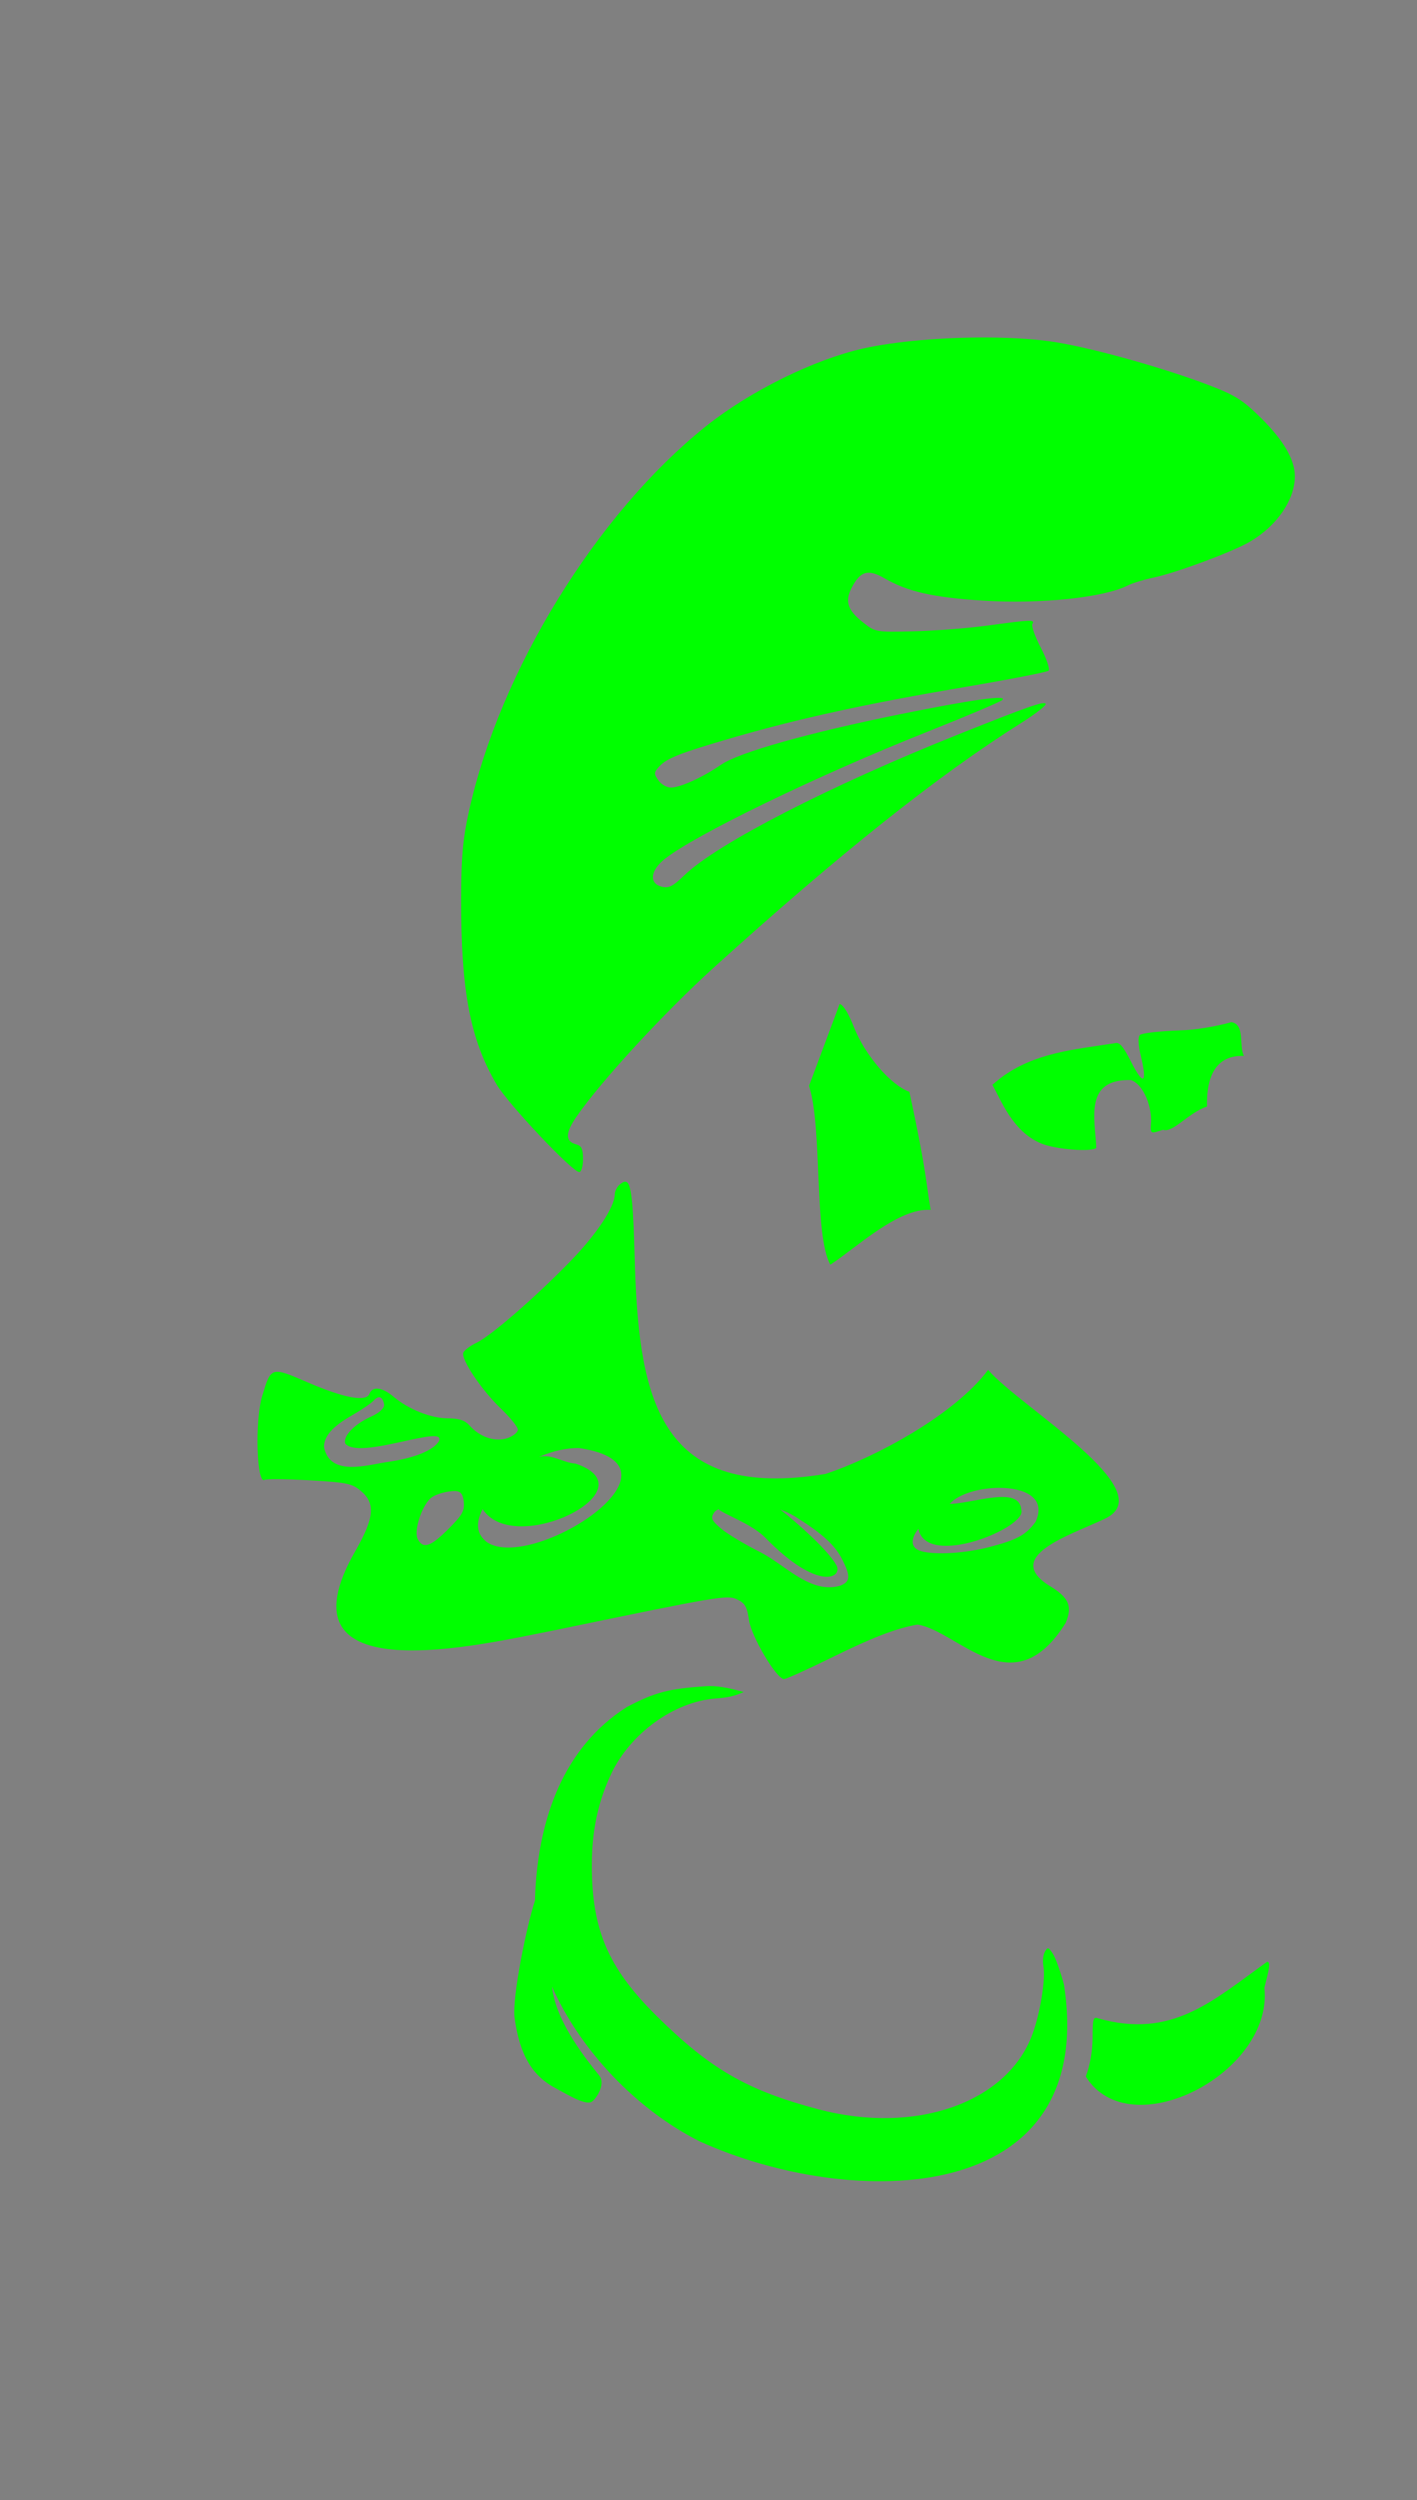 <?xml version="1.0" encoding="UTF-8" standalone="no"?>
<!-- Created with Inkscape (http://www.inkscape.org/) -->
<svg
   xmlns:dc="http://purl.org/dc/elements/1.1/"
   xmlns:cc="http://creativecommons.org/ns#"
   xmlns:rdf="http://www.w3.org/1999/02/22-rdf-syntax-ns#"
   xmlns:svg="http://www.w3.org/2000/svg"
   xmlns="http://www.w3.org/2000/svg"
   xmlns:sodipodi="http://sodipodi.sourceforge.net/DTD/sodipodi-0.dtd"
   xmlns:inkscape="http://www.inkscape.org/namespaces/inkscape"
   id="svg2491"
   sodipodi:version="0.32"
   inkscape:version="0.46"
   width="424"
   height="748"
   version="1.0"
   sodipodi:docname="GirlSmurf.svg"
   inkscape:output_extension="org.inkscape.output.svg.inkscape">
  <rect width="100%" height="100%" fill="#808080" stroke="none"/>
  <defs
     id="defs2494">
    <inkscape:perspective
       sodipodi:type="inkscape:persp3d"
       inkscape:vp_x="0 : 526.18109 : 1"
       inkscape:vp_y="0 : 1000 : 0"
       inkscape:vp_z="744.09448 : 526.18109 : 1"
       inkscape:persp3d-origin="372.04724 : 350.78739 : 1"
       id="perspective2498" />
  </defs>
  <sodipodi:namedview
     inkscape:window-height="1002"
     inkscape:window-width="1280"
     inkscape:pageshadow="2"
     inkscape:pageopacity="0.0"
     guidetolerance="10.0"
     gridtolerance="10.0"
     objecttolerance="10.0"
     borderopacity="1.0"
     bordercolor="#666666"
     pagecolor="#ffffff"
     id="base"
     showgrid="false"
     inkscape:zoom="0.35308462"
     inkscape:cx="246.70556"
     inkscape:cy="191.56663"
     inkscape:window-x="1276"
     inkscape:window-y="92"
     inkscape:current-layer="svg2491" />
  <path
     style="fill:#000000"
     d="M -421.956,-18.945 C -432.393,-18.881 -442.028,-18.259 -448.019,-17.07 C -475.231,-11.666 -495.061,-1.799 -516.863,17.18 C -545.026,41.698 -574.914,89.694 -582.831,123.118 C -586.701,139.452 -587.663,151.688 -586.55,171.305 C -585.403,191.539 -583.132,201.641 -576.988,214.305 C -572.065,224.452 -565.257,232.127 -553.206,241.086 C -549.531,243.819 -546.519,246.416 -546.519,246.868 C -546.519,248.797 -551.359,253.994 -556.113,257.149 C -561.953,261.025 -572.975,264.963 -582.519,266.586 C -586.094,267.194 -595.544,269.056 -603.519,270.743 C -642.618,279.014 -647.963,280.986 -658.425,291.024 C -679.54,311.285 -687.298,327.176 -686.3,348.118 C -685.416,366.674 -677.515,383.378 -664.238,394.805 C -656.605,401.374 -649.545,405.146 -642.831,406.211 C -639.93,406.672 -633.301,407.901 -629.644,407.524 C -630.176,408.363 -630.918,409.303 -631.863,410.368 C -636.257,415.317 -638.807,424.548 -638.925,435.836 C -639.05,447.673 -639.216,447.552 -620.519,447.305 C -600.501,447.041 -598.606,448.278 -604.956,457.274 C -612.862,468.473 -613.971,470.799 -613.831,476.086 C -613.758,478.862 -612.373,484.943 -610.769,489.618 C -608.157,497.234 -607.465,498.366 -603.956,500.368 C -598.977,503.208 -592.258,503.264 -579.519,500.618 C -564.362,497.469 -564.931,497.313 -555.175,507.368 C -544.918,517.94 -529.55,537.804 -525.956,545.149 C -524.342,548.449 -523.592,551.278 -523.988,552.524 C -524.988,555.675 -533.354,562.568 -543.956,568.993 C -546.715,570.664 -548.738,571.827 -550.456,572.711 C -551.799,571.946 -553.585,570.95 -556.019,569.586 C -607.888,555.809 -618.915,616.505 -627.113,651.899 C -627.93,654.215 -628.225,657.44 -627.863,660.086 C -627.533,662.491 -627.549,665.976 -627.894,667.805 C -628.506,671.048 -628.765,671.185 -638.269,673.899 C -648.899,676.934 -655.519,678.235 -655.519,677.274 C -655.519,675.763 -645.403,671.75 -639.113,670.774 C -628.132,669.07 -625.865,664.941 -636.113,665.305 C -640.251,665.452 -641.519,665.158 -641.519,664.055 C -641.519,660.477 -651.897,662.869 -669.956,670.618 C -683.516,676.436 -687.35,677.037 -684.738,672.93 C -683.821,671.489 -664.885,664.618 -661.831,664.618 C -659.76,664.617 -657.826,662.998 -658.769,662.055 C -660.221,660.603 -686.617,669.647 -691.144,673.149 C -692.997,674.583 -692.972,674.671 -691.144,676.086 C -689.417,677.423 -689.398,677.653 -690.894,679.149 C -695.189,683.444 -690.296,685.104 -682.519,681.993 C -677.96,680.169 -675.854,681.04 -679.269,683.336 C -681.046,684.532 -681.265,685.232 -680.456,686.743 C -679.08,689.314 -675.811,689.1 -671.019,686.149 C -668.819,684.794 -666.22,683.666 -665.238,683.649 C -663.738,683.623 -663.647,683.966 -664.581,685.711 C -665.193,686.854 -665.444,688.429 -665.144,689.211 C -664.484,690.932 -659.596,691.063 -656.081,689.461 C -652.347,687.76 -651.685,689.299 -654.894,692.274 C -657.763,694.934 -657.583,695.922 -653.925,697.024 C -652.484,697.458 -649.331,696.383 -644.113,693.618 C -639.895,691.383 -636.018,689.821 -635.488,690.149 C -633.564,691.338 -634.616,693.461 -638.113,695.524 C -641.881,697.747 -642.326,700.096 -639.363,701.961 C -638.131,702.737 -636.625,702.504 -633.55,701.118 L -629.394,699.274 L -627.113,702.149 L -624.8,705.024 L -619.238,703.68 C -613.999,702.424 -613.552,702.475 -610.988,704.493 C -607.628,707.135 -606.456,707.146 -596.581,704.586 L -588.675,702.524 L -582.363,707.18 C -546.364,731.639 -496.536,737.938 -460.8,710.118 L -456.05,706.118 L -446.55,706.024 C -428.337,706.241 -409.355,703.218 -398.05,687.086 C -389.163,673.194 -386.573,664.593 -386.55,648.93 C -386.52,628.313 -393.039,607.706 -405.738,588.368 L -412.8,577.618 L -409.644,570.711 C -404.224,558.953 -403.226,551.53 -403.456,524.618 C -403.561,512.338 -404.176,508.618 -406.081,508.618 C -406.843,508.618 -407.974,507.655 -408.613,506.461 C -410.113,503.657 -408.214,502.138 -401.269,500.649 C -393.547,498.993 -390.226,497.036 -383.613,490.149 C -376.954,483.214 -376.3,480.985 -379.144,474.993 C -380.867,471.361 -384.713,468.098 -388.019,467.461 C -389.508,467.175 -388.231,466.101 -383.019,463.18 C -379.169,461.023 -373.994,458.492 -371.519,457.555 C -367.54,456.049 -366.999,455.438 -366.738,452.461 C -366.394,448.55 -370.528,441.584 -376.113,436.68 L -379.613,433.618 L -375.019,433.618 C -372.507,433.618 -369.008,433.014 -367.238,432.274 C -360.904,429.626 -346.609,411.911 -342.175,401.243 L -340.019,396.118 L -334.519,395.836 C -317.439,394.901 -301.487,384.289 -288.706,365.43 C -284.871,359.772 -284.524,354.31 -287.613,347.93 L -289.706,343.649 L -284.238,338.649 C -277.858,332.819 -272.265,322.92 -270.05,313.524 C -267.72,303.637 -267.991,284.114 -270.55,277.274 C -275.476,264.108 -287.662,250.13 -303.019,240.024 C -313.256,233.288 -315.765,230.109 -318.644,220.18 C -319.77,216.298 -321.55,210.106 -322.613,206.43 C -323.676,202.754 -325.555,198.479 -326.8,196.93 C -329.034,194.15 -332.9,186.606 -332.331,186.118 C -332.17,185.979 -328.869,185.333 -325.019,184.68 C -315.091,182.998 -301.35,178.215 -295.238,174.305 C -288.069,169.72 -281.068,161.655 -278.363,154.836 C -274.198,144.341 -275.523,129.643 -281.738,117.274 L -283.675,113.399 L -281.488,111.368 C -279.62,109.627 -279.376,108.539 -279.738,103.743 C -279.97,100.658 -280.987,96.421 -281.988,94.336 C -286.569,84.794 -297.655,76.396 -309.519,73.524 C -317.763,71.528 -333.326,72.011 -345.019,74.618 C -350.519,75.844 -355.919,76.938 -357.019,77.055 C -360.026,77.376 -361.848,78.171 -376.519,85.336 C -388.298,91.09 -390.809,91.946 -396.144,92.086 L -402.269,92.243 L -399.238,90.18 C -397.576,89.048 -395.297,86.882 -394.175,85.368 L -392.144,82.618 L -394.331,77.43 C -395.534,74.584 -396.33,72.085 -396.113,71.868 C -395.895,71.65 -386.326,69.086 -374.863,66.149 C -351.209,60.088 -345.106,58.07 -334.831,52.993 C -321.027,46.172 -315.445,38.83 -315.581,27.68 C -315.728,15.674 -326.495,2.019 -341.988,-5.82 C -348.188,-8.957 -365.702,-13.42 -383.894,-16.507 C -393.813,-18.191 -408.538,-19.027 -421.956,-18.945 z"
     id="path2683"
     sodipodi:nodetypes="csssssssssssssscsssssssssssscccsssssssssssssssssssssssssssscccccscccccccscccsssssssssscccscccscccsssssssssscccssssssccccccssssssc" />
  <path
     style="fill:#ffff00"
     d="M -385.404,1081.961 C -393.002,1082.081 -401.331,1083.489 -410.404,1086.148 C -418.391,1088.489 -438.248,1096.961 -437.498,1097.711 C -421.753,1104.019 -402.012,1110.228 -396.936,1128.648 L -396.967,1131.461 C -400.246,1126.564 -404.415,1122.368 -408.529,1118.179 C -416.695,1110.026 -424.707,1105.64 -434.748,1103.773 C -444.071,1102.039 -456.111,1104.839 -464.842,1110.773 C -479.132,1120.485 -510.964,1145.688 -514.873,1150.398 C -516.168,1173.511 -459.808,1176.928 -436.217,1156.679 C -431.377,1154.792 -424.254,1152.687 -420.404,1152.023 C -416.554,1151.359 -411.522,1150.01 -409.217,1148.992 L -405.029,1147.117 L -406.061,1143.304 C -407.878,1136.608 -413.969,1126.209 -418.998,1121.179 C -423.84,1116.338 -426.962,1114.345 -434.248,1111.492 C -438.806,1109.707 -438.29,1107.501 -433.561,1108.523 C -428.473,1109.623 -421.731,1113.49 -417.186,1117.898 C -410.28,1124.596 -403.125,1134.723 -402.436,1138.773 C -402.089,1140.812 -401.058,1143.485 -400.123,1144.711 C -398.496,1146.844 -398.1,1146.879 -391.436,1145.836 C -376.633,1143.519 -366.824,1149.555 -369.311,1159.461 C -370.04,1162.366 -371.962,1162.621 -375.498,1160.304 C -378.458,1158.365 -378.967,1158.805 -381.373,1165.336 C -383.077,1169.96 -386.545,1174.664 -387.529,1173.679 C -387.779,1173.43 -386.83,1169.74 -385.404,1165.492 C -382.399,1156.539 -380.261,1150.202 -383.279,1149.773 C -390.189,1147.84 -399.577,1149.757 -406.561,1151.023 C -407.515,1157.972 -401.697,1171.21 -400.904,1178.523 C -400.904,1179.293 -396.058,1179.008 -395.592,1178.211 C -390.946,1169.87 -399.47,1138.271 -389.529,1167.961 C -391.132,1171.698 -391.669,1176.14 -391.029,1180.211 C -390.796,1181.697 -383.974,1180.909 -375.311,1178.398 C -357.218,1173.155 -346.71,1165.201 -343.061,1153.961 C -339.86,1144.103 -339.413,1137.35 -341.342,1128.679 C -343.997,1116.746 -349.864,1109.844 -365.154,1100.742 C -373.009,1096.066 -373.788,1094.418 -367.654,1095.398 C -362.658,1096.197 -357.492,1099.116 -349.904,1105.429 C -343.969,1110.368 -343.123,1110.029 -344.373,1103.367 C -344.79,1101.145 -346.69,1098.344 -349.904,1095.179 C -359.076,1086.151 -370.9,1081.73 -385.404,1081.961 z M -530.623,1162.461 C -544.399,1174.875 -558.642,1186.712 -570.123,1201.367 C -570.88,1202.72 -570.331,1204.713 -567.811,1209.679 C -564.916,1215.381 -564.453,1217.387 -564.092,1225.648 C -563.707,1234.457 -565.432,1247.808 -566.779,1246.461 C -567.092,1246.148 -567.363,1239.943 -567.404,1232.679 C -567.485,1218.395 -568.926,1213.236 -573.623,1210.211 C -575.725,1208.857 -576.082,1209.159 -582.373,1217.617 C -589.293,1226.92 -592.47,1234.686 -591.654,1240.242 C -591.08,1244.158 -598.597,1258.681 -603.217,1262.586 C -610.263,1268.541 -626.259,1273.964 -655.936,1280.461 C -701.633,1289.083 -743.791,1310.51 -732.592,1365.648 C -720.888,1394.571 -709.546,1394.458 -686.623,1405.336 C -687.426,1404.436 -688.35,1403.042 -689.092,1401.586 C -690.247,1399.316 -693.667,1394.311 -696.686,1390.461 C -704.535,1380.447 -706.087,1376.408 -706.686,1364.211 C -707.251,1352.694 -706.019,1344.756 -702.248,1335.336 C -699.49,1328.446 -696.512,1324.978 -694.811,1326.679 C -694.065,1327.425 -694.762,1329.067 -697.186,1332.242 C -704.67,1342.046 -705.906,1359.215 -700.311,1375.461 C -698.797,1379.854 -697.444,1383.004 -697.279,1382.461 C -697.115,1381.917 -696.305,1376.961 -695.498,1371.461 C -693.4,1357.167 -689.593,1346.046 -683.373,1336.054 C -671.738,1317.363 -658.858,1303.942 -645.936,1297.054 C -639.807,1293.788 -637.436,1293.303 -636.373,1295.023 C -665.619,1304.063 -697.501,1359.551 -689.904,1383.148 C -688.367,1397.649 -677.014,1408.224 -657.561,1413.304 L -651.811,1414.804 L -654.217,1411.648 C -660.625,1403.217 -662.894,1395.135 -662.873,1380.961 C -662.28,1344.834 -626.216,1322.339 -599.404,1304.023 C -556.765,1280.888 -557.984,1250.519 -559.404,1207.054 C -558.3,1209.344 -557.581,1211.045 -556.904,1212.961 C -548.412,1232.38 -550.797,1252.773 -559.498,1271.804 C -582.525,1314.782 -678.197,1335.592 -655.654,1397.054 C -651.712,1405.109 -642.728,1415.446 -636.654,1418.929 C -631.428,1421.927 -627.904,1422.792 -627.904,1421.054 C -627.904,1420.55 -628.804,1418.029 -629.904,1415.461 C -633.132,1407.93 -633.48,1401.238 -631.061,1393.273 C -621.671,1368.028 -614.575,1364.697 -591.273,1355.917 C -600.627,1361.644 -606.055,1363.858 -613.237,1372.367 C -614.04,1373.318 -613.586,1378.126 -614.061,1382.804 C -614.535,1387.483 -615.164,1391.564 -615.467,1391.867 C -616.772,1393.172 -617.95,1389.102 -617.467,1384.961 C -616.655,1378.002 -618.132,1377.089 -621.154,1382.679 C -625.757,1391.193 -626.99,1399.979 -623.592,1399.961 C -605.284,1386.929 -587.276,1365.382 -572.529,1348.429 C -561.775,1344.405 -550.884,1340.332 -540.904,1334.711 C -512.621,1317.325 -516.762,1290.032 -527.811,1263.992 C -540.454,1235.269 -543.327,1223.736 -542.686,1204.179 C -544.37,1189.784 -535.5,1178.621 -531.342,1165.461 L -530.623,1162.461 z M -372.342,1237.961 C -378.669,1261.493 -380.916,1276.478 -402.529,1290.836 C -408.316,1294.301 -408.875,1294.89 -407.248,1295.836 C -403.906,1297.778 -401.727,1297.026 -394.529,1291.523 C -385.865,1284.898 -377.716,1281.005 -372.561,1280.992 C -368.546,1280.904 -367.878,1275.358 -368.654,1269.179 C -358.091,1280.564 -339.413,1292.385 -348.373,1309.929 C -351.395,1313.425 -341.06,1323.06 -338.967,1326.961 C -338.469,1326.961 -336.718,1324.246 -335.061,1320.929 C -319.557,1285.971 -345.314,1257.182 -372.342,1237.961 z"
     id="path2746"
     sodipodi:nodetypes="csccccssccscccsssssssssssscccccssssssssscccsssssssscccssssssssssscccccccccccsssccssssscccccccccsscccccc" />
  <path
     style="fill:#0000ff"
     d="M 252.313,948.379 L 236.469,999.223 C 236.84,1014.689 237.092,1016.518 239.969,1024.879 C 246.309,1042.39 256.652,1058.13 261.75,1076.004 C 262.67,1079.103 263.397,1080.512 265,1081.66 C 267.447,1109.917 278.627,1108.353 280.469,1110.567 C 284.093,1114.817 285.592,1114.126 289.469,1106.317 C 292.969,1099.266 292.976,1099.233 290.813,1098.41 C 289.618,1097.956 285.983,1097.254 282.719,1096.879 C 279.949,1096.711 279.79,1089.883 275.156,1085.254 C 288.951,1091.052 297.915,1092.209 312.281,1087.879 C 316.406,1086.577 320.681,1085.321 321.781,1085.098 C 332.474,1084.489 343.027,1083.742 353.375,1080.848 C 366.992,1076.325 387.452,1057.172 391.813,1044.879 C 399.005,1018.953 391.577,1000.71 376.823,981.377 C 377.614,986.407 376.102,989.755 376.781,991.879 C 377.578,995.179 378.242,1000.68 378.25,1004.098 C 378.263,1009.183 378.624,1010.511 380.188,1011.348 C 383.605,1013.177 386.281,1018.758 386.281,1024.067 C 386.281,1029.83 382.291,1038.802 378.938,1040.567 C 377.754,1041.189 376.536,1042.04 376.25,1042.473 C 375.05,1044.29 365.779,1047.379 361.531,1047.379 C 356.584,1047.379 353.281,1045.343 353.281,1042.285 C 353.281,1039.541 354.983,1039.046 363.438,1039.254 C 370.24,1039.421 371.754,1039.098 375.219,1036.91 C 380.455,1033.605 381.602,1031.221 381.063,1024.723 C 380.562,1018.682 377.978,1015.074 372.531,1012.754 C 368.601,1011.08 365.418,1012.133 357.594,1017.754 C 354.819,1019.747 352.885,1021.126 350.906,1021.379 C 348.386,1021.092 346.973,1020.789 346.25,1020.473 C 345.693,1021.165 344.839,1021.818 343.531,1022.723 C 341.469,1024.15 337.813,1026 335.406,1026.848 C 329.769,1028.833 316.162,1028.884 312.406,1026.942 C 308.004,1024.665 302.311,1017.692 299,1010.504 C 297.322,1006.861 295.85,1003.773 295.75,1003.629 C 295.651,1003.486 293.668,1004.048 291.313,1004.879 C 283.792,1007.533 274.281,1006.442 274.281,1002.942 C 274.281,1001.183 276.479,1000.379 281.281,1000.379 C 283.404,1000.379 285.37,1000.042 285.625,999.629 C 285.88,999.217 284.07,999.06 281.625,999.254 C 275.604,999.733 270.972,998.728 267.906,996.317 C 262.533,992.09 267.835,989.91 276.25,992.879 C 279.12,993.892 281.007,994.063 282.125,993.41 C 283.205,992.78 283.327,992.43 282.469,992.41 C 280.75,992.37 273.562,986.581 272.813,984.629 C 272.056,982.657 274.858,978.379 276.906,978.379 C 277.777,978.379 280.571,980.607 283.125,983.317 C 288.155,988.654 292.331,990.428 294.875,988.317 C 295.736,987.602 297.508,984.892 298.813,982.317 C 305.42,969.948 319.545,967.339 330.125,975.91 C 320.464,968.556 303.122,977.373 297.688,989.723 C 298.72,990.755 311.842,990.446 321.813,989.035 C 331.512,987.663 337.187,988.058 336.813,985.973 C 336.406,983.704 335.873,981.931 335.25,980.535 C 336.106,976.873 339.571,980.665 340.438,985.535 C 344.042,984.176 363.943,981.87 365.938,975.973 C 355.367,963.342 345.829,963.817 340.906,968.754 C 341.528,967.897 342.245,967.039 343.094,966.129 C 353.253,958.562 367.677,969.409 369.344,976.629 C 370.416,974.719 371.317,973.557 372.063,972.973 C 367.664,967.638 362.871,962.533 357.875,957.692 C 348.048,948.344 347.664,948.358 324.781,957.785 C 304.247,966.245 295.123,967.264 279.781,962.817 C 269.297,959.777 265.629,957.994 258.281,952.473 C 255.283,950.22 252.602,948.378 252.313,948.379 z M 360.719,1028.692 C 362.067,1029.135 362.707,1033.368 361.594,1034.41 C 361.135,1034.84 358.826,1035.491 356.438,1035.879 C 352.579,1036.507 352.127,1036.401 352.438,1034.785 C 354.101,1031.615 357.345,1029.466 360.719,1028.692 z M 316.469,1046.817 C 318.239,1046.917 318.533,1048.606 317.5,1051.973 C 316.277,1067.685 344.05,1067.378 354.313,1062.785 C 357.914,1061.079 362.511,1058.215 364.531,1056.442 C 369.798,1051.818 372.525,1054.249 368.219,1059.723 C 366.077,1062.445 349.305,1071.379 346.344,1071.379 C 345.403,1071.379 343.334,1072.783 341.719,1074.504 C 340.104,1076.225 337.084,1078.867 335.031,1080.379 C 330.137,1084.259 318.849,1081.177 314.281,1077.473 C 314.281,1076.586 315.406,1074.184 316.781,1072.16 C 318.156,1070.137 319.281,1068.114 319.281,1067.66 C 319.281,1067.207 317.263,1064.673 314.813,1062.004 C 311.442,1058.332 309.921,1057.323 308.563,1057.879 C 305.733,1059.038 304.007,1058.976 303.563,1057.723 C 302.936,1055.956 309.301,1049.258 313.125,1047.66 C 314.547,1047.066 315.664,1046.771 316.469,1046.817 z M 399.531,1077.973 C 392.489,1078.176 385.546,1081.549 379.594,1086.66 L 376.438,1089.629 L 380.25,1093.254 C 383.753,1096.596 386.267,1102.12 386.281,1106.535 C 386.285,1107.553 396.396,1107.952 398.969,1108.254 C 396.154,1109.884 385.781,1112.989 385.781,1113.973 C 385.781,1115.262 386.601,1115.996 388.281,1116.223 C 393.492,1116.927 396.156,1123.662 396.156,1130.285 C 396.156,1133.506 398.406,1136.865 406.875,1136.848 C 399.508,1138.036 393.776,1142.223 397.938,1146.567 C 400.026,1148.746 400.713,1150.576 401.063,1155.098 C 401.402,1159.479 402.105,1161.541 404,1163.567 C 406.97,1166.741 406.486,1167.845 401.5,1169.442 C 391.534,1174.245 373.597,1175.847 362.586,1177.671 C 360.551,1188.443 358.31,1195.859 347.469,1201.66 C 339.175,1205.542 329.444,1205.882 321.938,1202.535 C 316.493,1200.108 312.281,1199.743 312.281,1201.692 C 312.281,1204.606 322.308,1212.291 329.281,1214.723 C 351.26,1221.144 362.751,1209.104 370.281,1189.379 C 370.31,1182.636 374.768,1176.905 377.938,1179.535 C 393.472,1184.432 412.252,1171.04 420.406,1158.817 C 424.248,1151.617 424.789,1147.294 422.25,1144.067 C 419.38,1141.17 416.137,1139.167 412.656,1138.098 C 415.681,1137.507 417.878,1136.557 419.313,1135.535 C 426.171,1126.483 428.242,1117.877 418.719,1109.754 C 416.671,1108.412 415.14,1104.89 411.313,1104.879 C 416.695,1103.232 418.107,1097.97 418.281,1091.723 C 418.281,1087.181 417.847,1085.914 415.719,1083.942 C 410.545,1079.572 405.009,1077.815 399.531,1077.973 z M 349.344,1088.598 C 334.874,1088.714 318.936,1092.797 311.594,1096.004 C 307.587,1097.984 302.34,1101.476 299.906,1103.754 C 295.609,1107.777 295.446,1108.121 294.75,1115.66 C 293.98,1124.003 295.343,1140.345 297.781,1151.879 C 298.595,1155.729 299.281,1159.407 299.281,1160.035 C 299.281,1161.995 296.491,1162.34 293.375,1160.785 C 290.723,1159.462 290.039,1159.463 287.094,1160.817 C 282.06,1163.13 268.307,1170.641 263.469,1173.723 C 256.659,1178.06 254.704,1178.548 252.219,1176.535 C 250.216,1174.914 250.173,1174.506 251.344,1170.598 C 251.345,1155.672 249.984,1139.776 247.969,1124.754 L 205.406,1144.723 C 204.738,1149.052 204.672,1175.794 208.625,1200.973 C 212.058,1210.563 217.545,1217.795 224.125,1221.317 C 252.229,1232.642 289.326,1210.482 310.188,1193.473 C 312.617,1191.223 315.483,1189.379 316.563,1189.379 C 317.642,1189.379 320.239,1190.912 322.313,1192.785 C 351.604,1210.254 349.676,1188.783 360.188,1175.973 C 361.131,1175.119 366.207,1173.339 371.469,1172.004 C 381.967,1170.179 400.374,1162.167 391.531,1148.473 C 389.181,1145.609 382.425,1144.584 373.781,1145.785 C 369.931,1146.321 364.306,1146.783 361.281,1146.817 C 356.428,1146.87 355.781,1146.644 355.781,1144.879 C 355.781,1141.98 363.393,1140.277 376.5,1140.223 C 383.777,1140.193 387.549,1139.786 388.25,1138.942 C 388.818,1138.257 389.726,1135.278 390.281,1132.348 C 391.209,1127.455 391.105,1126.824 389.031,1124.567 C 384.619,1119.762 379.79,1118.466 365.688,1118.317 C 354.023,1118.193 352.234,1118.432 347.969,1120.504 L 343.25,1122.785 L 341.094,1120.66 C 339.295,1118.861 339.141,1118.241 340.219,1116.942 C 351.583,1114.114 358.928,1113.14 366.469,1112.379 C 377.368,1112.379 378.281,1111.828 378.281,1105.004 C 376.817,1092.334 363.814,1088.482 349.344,1088.598 z M 161.762,1291.955 C 164.041,1295.805 197.026,1335.481 200.031,1339.879 C 203.037,1344.277 205.614,1348.888 205.75,1350.129 C 205.886,1351.37 207.064,1354.408 208.375,1356.879 C 211.197,1362.199 210.297,1364.879 205.688,1364.879 C 203.172,1364.879 202.626,1364.29 201,1359.91 C 197.952,1351.702 197.989,1351.687 189.219,1360.317 C 184.857,1364.609 177.816,1370.523 173.594,1373.442 C 165.819,1378.816 152.323,1385.357 148.938,1385.379 C 147.921,1385.386 145.82,1384.026 144.281,1382.379 L 141.469,1379.41 C 103.126,1414.638 136.914,1464.774 169.282,1480.632 C 206.087,1496.678 242.242,1496.419 253.281,1449.192 C 254.623,1441.639 254.081,1437.956 250.625,1431.098 C 248.108,1426.104 231.859,1409.379 229.531,1409.379 C 215.792,1412.901 193.136,1429.676 179.469,1426.754 C 176.198,1425.588 174.845,1423.267 175.625,1420.16 C 200.506,1406.763 237.043,1400.71 255.813,1376.879 C 262.551,1367.095 262.616,1351.363 256,1331.41 C 251.862,1318.931 239.29,1294.214 234.344,1288.848 C 232.195,1286.517 229.387,1279.346 228.521,1277.672 C 202.532,1277.699 183.46,1283.886 161.762,1291.955 z M 301.281,1298.879 C 294.339,1319.172 279.699,1309.837 258.586,1315.552 C 265.563,1341.688 278.204,1372.042 252.781,1391.598 L 234.031,1406.723 L 236.906,1408.754 C 245.61,1414.891 259.009,1433.253 266.781,1449.66 C 271.279,1459.155 271.497,1459.376 276.094,1460.848 C 297.26,1466.364 318.301,1452.377 324.281,1431.723 C 324.281,1422.925 317.133,1400.629 310.906,1390.004 C 308.256,1385.482 302.02,1379.379 300.063,1379.379 C 299.442,1379.379 294.198,1384.045 288.375,1389.723 C 276.626,1401.178 270.422,1404.695 265.75,1402.567 C 264.391,1401.947 263.281,1400.767 263.281,1399.973 C 263.281,1397.733 268.552,1392.977 278.594,1386.16 C 301.705,1370.472 308.535,1357.289 308.531,1328.379 C 308.305,1325.211 309.224,1296.673 301.281,1298.879 z"
     id="path2781"
     sodipodi:nodetypes="ccccccssccccccccssssssssssssccsssssssssssssssssscccssccccccccsssccsscccccssssccsssssscccccscssscssscccssccccccccccccccssssssssccccccsccccssssssssccccccccssssssssccccsccccsscccccccsccsssssscc" />
  <path
     id="path2823"
     style="fill:#00ff00"
     d="M 295.449,100.968 C 282.342,100.898 267.991,102.075 258.199,104.28 C 243.476,107.597 224.304,117.078 211.231,127.53 C 178.522,153.681 149.539,200.771 140.293,242.812 C 138.486,251.029 138.013,256.342 137.981,268.655 C 137.907,296.414 140.673,310.934 148.574,324.405 C 151.967,330.191 171.259,350.655 173.324,350.655 C 173.941,350.655 174.449,348.948 174.449,346.78 C 174.449,343.741 174.01,342.782 172.449,342.374 C 169.08,341.493 169.1,339.02 172.512,334.062 C 179.741,323.554 198.759,302.897 213.449,289.593 C 251.211,255.394 280.627,231.995 305.668,216.218 C 309.911,213.544 313.156,210.998 312.887,210.562 C 312.369,209.724 307.868,211.283 287.137,219.562 C 248.306,235.068 214.565,252.398 204.762,261.874 C 201.352,265.17 200.122,265.81 198.012,265.28 C 194.159,264.313 194.573,260.441 198.887,256.999 C 207.932,249.781 244.527,232.042 277.231,219.03 C 289.168,214.281 299.399,209.953 299.949,209.405 C 301.538,207.823 291.012,209.287 269.449,213.655 C 241.978,219.221 221.115,225.097 215.762,228.78 C 210.279,232.553 203.602,235.596 200.762,235.624 C 199.555,235.636 197.857,234.674 197.012,233.468 C 195.618,231.479 195.649,231.087 197.199,229.374 C 199.514,226.817 203.56,225.246 219.606,220.593 C 239.031,214.96 259.663,210.452 288.168,205.624 C 301.788,203.317 313.304,201.075 313.762,200.655 C 314.22,200.236 313.19,197.156 311.449,193.812 C 309.709,190.467 308.565,187.257 308.918,186.687 C 309.756,185.331 308.553,185.372 295.731,187.124 C 289.799,187.934 279.774,188.722 273.449,188.874 C 261.999,189.15 261.932,189.142 258.168,186.155 C 253.607,182.536 252.741,179.9 254.856,175.812 C 257.43,170.833 259.746,170.167 264.699,173.03 C 271.563,176.998 279.042,178.709 294.043,179.687 C 311.142,180.801 330.265,178.796 337.449,175.155 C 338.824,174.459 342.323,173.393 345.231,172.78 C 351.985,171.357 368.739,165.124 373.949,162.093 C 382.058,157.375 387.449,149.548 387.449,142.499 C 387.449,137.499 384.083,131.736 377.231,124.968 C 371.912,119.715 369.57,118.233 361.949,115.312 C 348.777,110.262 328.18,104.445 316.449,102.468 C 310.729,101.504 303.314,101.01 295.449,100.968 z M 368.418,305.78 C 367.493,306.16 359.799,308.045 353.512,308.249 C 347.225,308.453 341.648,309.082 341.106,309.624 C 340.457,310.273 340.535,312.449 341.387,315.999 C 343.342,324.151 342.134,324.926 338.543,317.843 C 336.071,312.967 334.95,311.666 333.606,312.093 C 321.376,314.012 309.627,314.874 299.418,322.499 L 296.949,324.53 L 299.449,329.343 C 303.028,336.217 306.839,340.204 311.699,342.155 C 316.031,343.894 326.734,344.714 328.043,343.405 C 327.652,334.718 324.327,322.77 338.387,323.124 C 341.658,324.162 344.449,329.838 344.449,335.405 C 344.089,339.515 344.255,339.183 348.012,337.999 C 350.92,339.057 355.551,332.944 361.168,331.03 C 361.004,325.021 362.136,315.501 372.199,315.905 C 370.626,312.605 372.664,306.543 368.418,305.78 z M 251.234,300.368 L 242.078,324.868 C 246.148,337.39 243.479,369.364 248.453,378.368 C 256.23,373.299 268.834,361.27 278.484,361.962 C 277.095,354.328 277.463,351.404 272.109,326.649 C 266.531,324.644 258.812,315.653 255.546,307.368 C 253.806,302.954 252.26,300.559 251.234,300.368 z M 187.078,353.524 C 186.632,353.525 186.104,353.822 185.484,354.337 C 184.636,355.041 183.953,356.381 183.953,357.306 C 183.953,361.082 178.446,369.356 170.64,377.368 C 159.957,388.333 146.859,399.697 142.546,401.743 C 140.682,402.628 138.919,403.955 138.64,404.681 C 137.887,406.642 144.061,415.841 149.859,421.399 C 152.656,424.081 154.953,426.91 154.953,427.712 C 154.953,428.514 153.556,429.652 151.859,430.243 C 148.253,431.5 143.64,429.996 140.546,426.524 C 139.131,424.935 137.461,424.353 134.046,424.337 C 128.939,424.312 122.291,421.676 117.765,417.868 C 114.346,414.991 111.45,414.639 110.546,416.993 C 109.579,419.514 102.937,418.275 91.953,413.524 C 81.086,408.824 81.08,408.821 78.421,417.774 C 76.228,425.159 76.8,444.209 79.171,442.743 C 79.698,442.417 85.727,442.473 92.578,442.868 C 103.825,443.517 105.317,443.811 107.984,446.056 C 112.386,449.76 112.017,454.05 106.421,463.868 C 81.424,507.162 144.382,491.895 165.546,487.806 C 215.687,477.409 217.61,477.087 220.609,478.524 C 222.928,479.636 223.545,480.74 224.109,484.681 C 224.816,489.624 232.319,502.273 234.578,502.337 C 235.195,502.354 241.495,499.513 248.578,496.024 C 261.117,489.847 268.198,487.124 274.546,486.024 C 286.779,487.937 303.134,510.925 318.89,485.493 C 320.884,480.681 319.913,478.159 314.734,474.868 C 299.113,465.693 320.476,459.241 330.671,454.337 C 348.057,446.063 305.121,420.892 295.671,409.837 C 285.793,423.099 262.287,435.893 247.015,440.962 C 197.758,449.118 191.371,419.14 190.015,379.649 C 189.464,359.354 189.008,353.523 187.078,353.524 z M 113.328,418.024 C 114.182,417.919 114.706,418.86 114.953,420.274 C 114.953,421.39 113.444,422.727 110.984,423.837 C 105.967,426.099 102.51,429.768 103.328,431.899 C 107.604,436.922 133.94,425.776 131.328,431.181 C 129.658,433.931 123.947,436.248 116.046,437.368 C 110.076,438.198 98.727,441.969 96.953,432.931 C 96.953,429.644 99.464,426.785 105.328,423.431 C 108.283,421.74 111.276,419.684 111.953,418.868 C 112.483,418.328 112.939,418.072 113.328,418.024 z M 173.265,433.212 C 209.029,438.499 159.026,470.533 145.64,461.337 C 142.637,458.974 142.215,455.774 144.421,451.493 C 153.926,466.155 195.258,445.604 172.203,437.868 C 168.384,437.615 165.116,434.85 161.234,435.899 C 165.285,434.111 169.505,433.158 173.265,433.212 z M 299.015,445.118 C 306.551,445.113 313.221,448.091 309.859,455.306 C 306.93,459.284 304.278,460.703 295.921,462.868 C 288.795,464.715 279.918,465.251 275.703,464.087 C 272.414,463.178 272.357,460.523 274.796,457.368 C 277.177,469.5 307.643,456.863 305.578,451.681 C 305.102,444.335 291.264,449.811 284.171,449.931 C 286.77,446.935 293.154,445.122 299.015,445.118 z M 135.859,446.087 C 137.781,446.031 138.479,446.854 138.765,449.212 C 139.038,452.056 138.355,453.247 134.14,457.462 C 128.856,462.746 126.621,463.493 125.015,460.493 C 123.649,457.94 126.439,449.761 129.328,447.868 C 130.516,447.09 133.039,446.306 134.953,446.149 C 135.279,446.107 135.584,446.095 135.859,446.087 z M 215.015,451.524 C 216.44,452.997 224.894,455.833 229.078,460.118 C 244.887,476.309 252.238,471.965 250.296,468.337 C 247.978,464.004 238.905,455.882 233.453,451.587 C 234.964,452.122 236.452,452.828 237.953,453.743 C 246.096,458.827 249.811,462.233 251.984,466.493 C 254.57,471.562 254.464,473.231 251.39,474.399 C 242.664,476.941 235.253,468.473 227.859,464.556 C 223.132,462.204 217.732,458.982 215.859,457.399 C 213.009,454.992 212.621,454.24 213.546,452.712 C 213.863,452.188 214.302,451.818 215.015,451.524 z M 212.3,504.427 C 211.987,504.429 211.665,504.438 211.363,504.458 C 200.06,505.212 196.021,506.257 187.488,510.739 C 168.385,522.969 161.354,544.216 160.175,565.646 C 160.132,566.747 160.112,567.676 160.081,568.614 C 157.803,575.314 153.108,597.633 153.988,603.833 C 155.55,614.849 159.244,621.099 166.425,624.833 C 169.273,626.315 174.788,629.821 176.928,628.868 C 178.094,628.349 181.438,623.65 179.311,620.959 C 176.309,617.16 166.266,605.22 165.175,594.333 C 173.54,613.271 190.42,631.17 209.425,640.677 C 254.966,661.276 328.663,660.648 318.363,593.739 C 317.362,589.976 315.897,585.864 315.081,584.583 C 313.759,582.507 313.476,582.44 312.644,583.927 C 312.131,584.844 311.933,586.746 312.206,588.177 C 312.935,591.989 311.237,602.424 308.863,608.771 C 301.227,629.177 273.864,638.719 244.894,631.052 C 223.545,625.402 212.427,618.974 196.3,602.958 C 182.956,589.705 177.896,578.976 177.175,562.396 C 176.637,550.014 178.4,540.272 182.831,530.802 C 188.532,518.62 201.676,509.091 214.113,508.146 C 217.605,507.88 219.682,507.499 222.519,506.208 C 219.563,505.366 215.655,504.403 212.3,504.427 z M 379.175,586.896 C 362.753,598.661 350.683,610.087 328.581,603.833 C 327.129,603.276 326.926,604.025 326.925,609.552 C 326.925,613.523 326.165,617.896 324.894,621.239 C 338.04,642.42 381.091,620.223 378.331,594.677 C 379.696,589.412 380.275,586.913 379.175,586.896 z" />
</svg>
